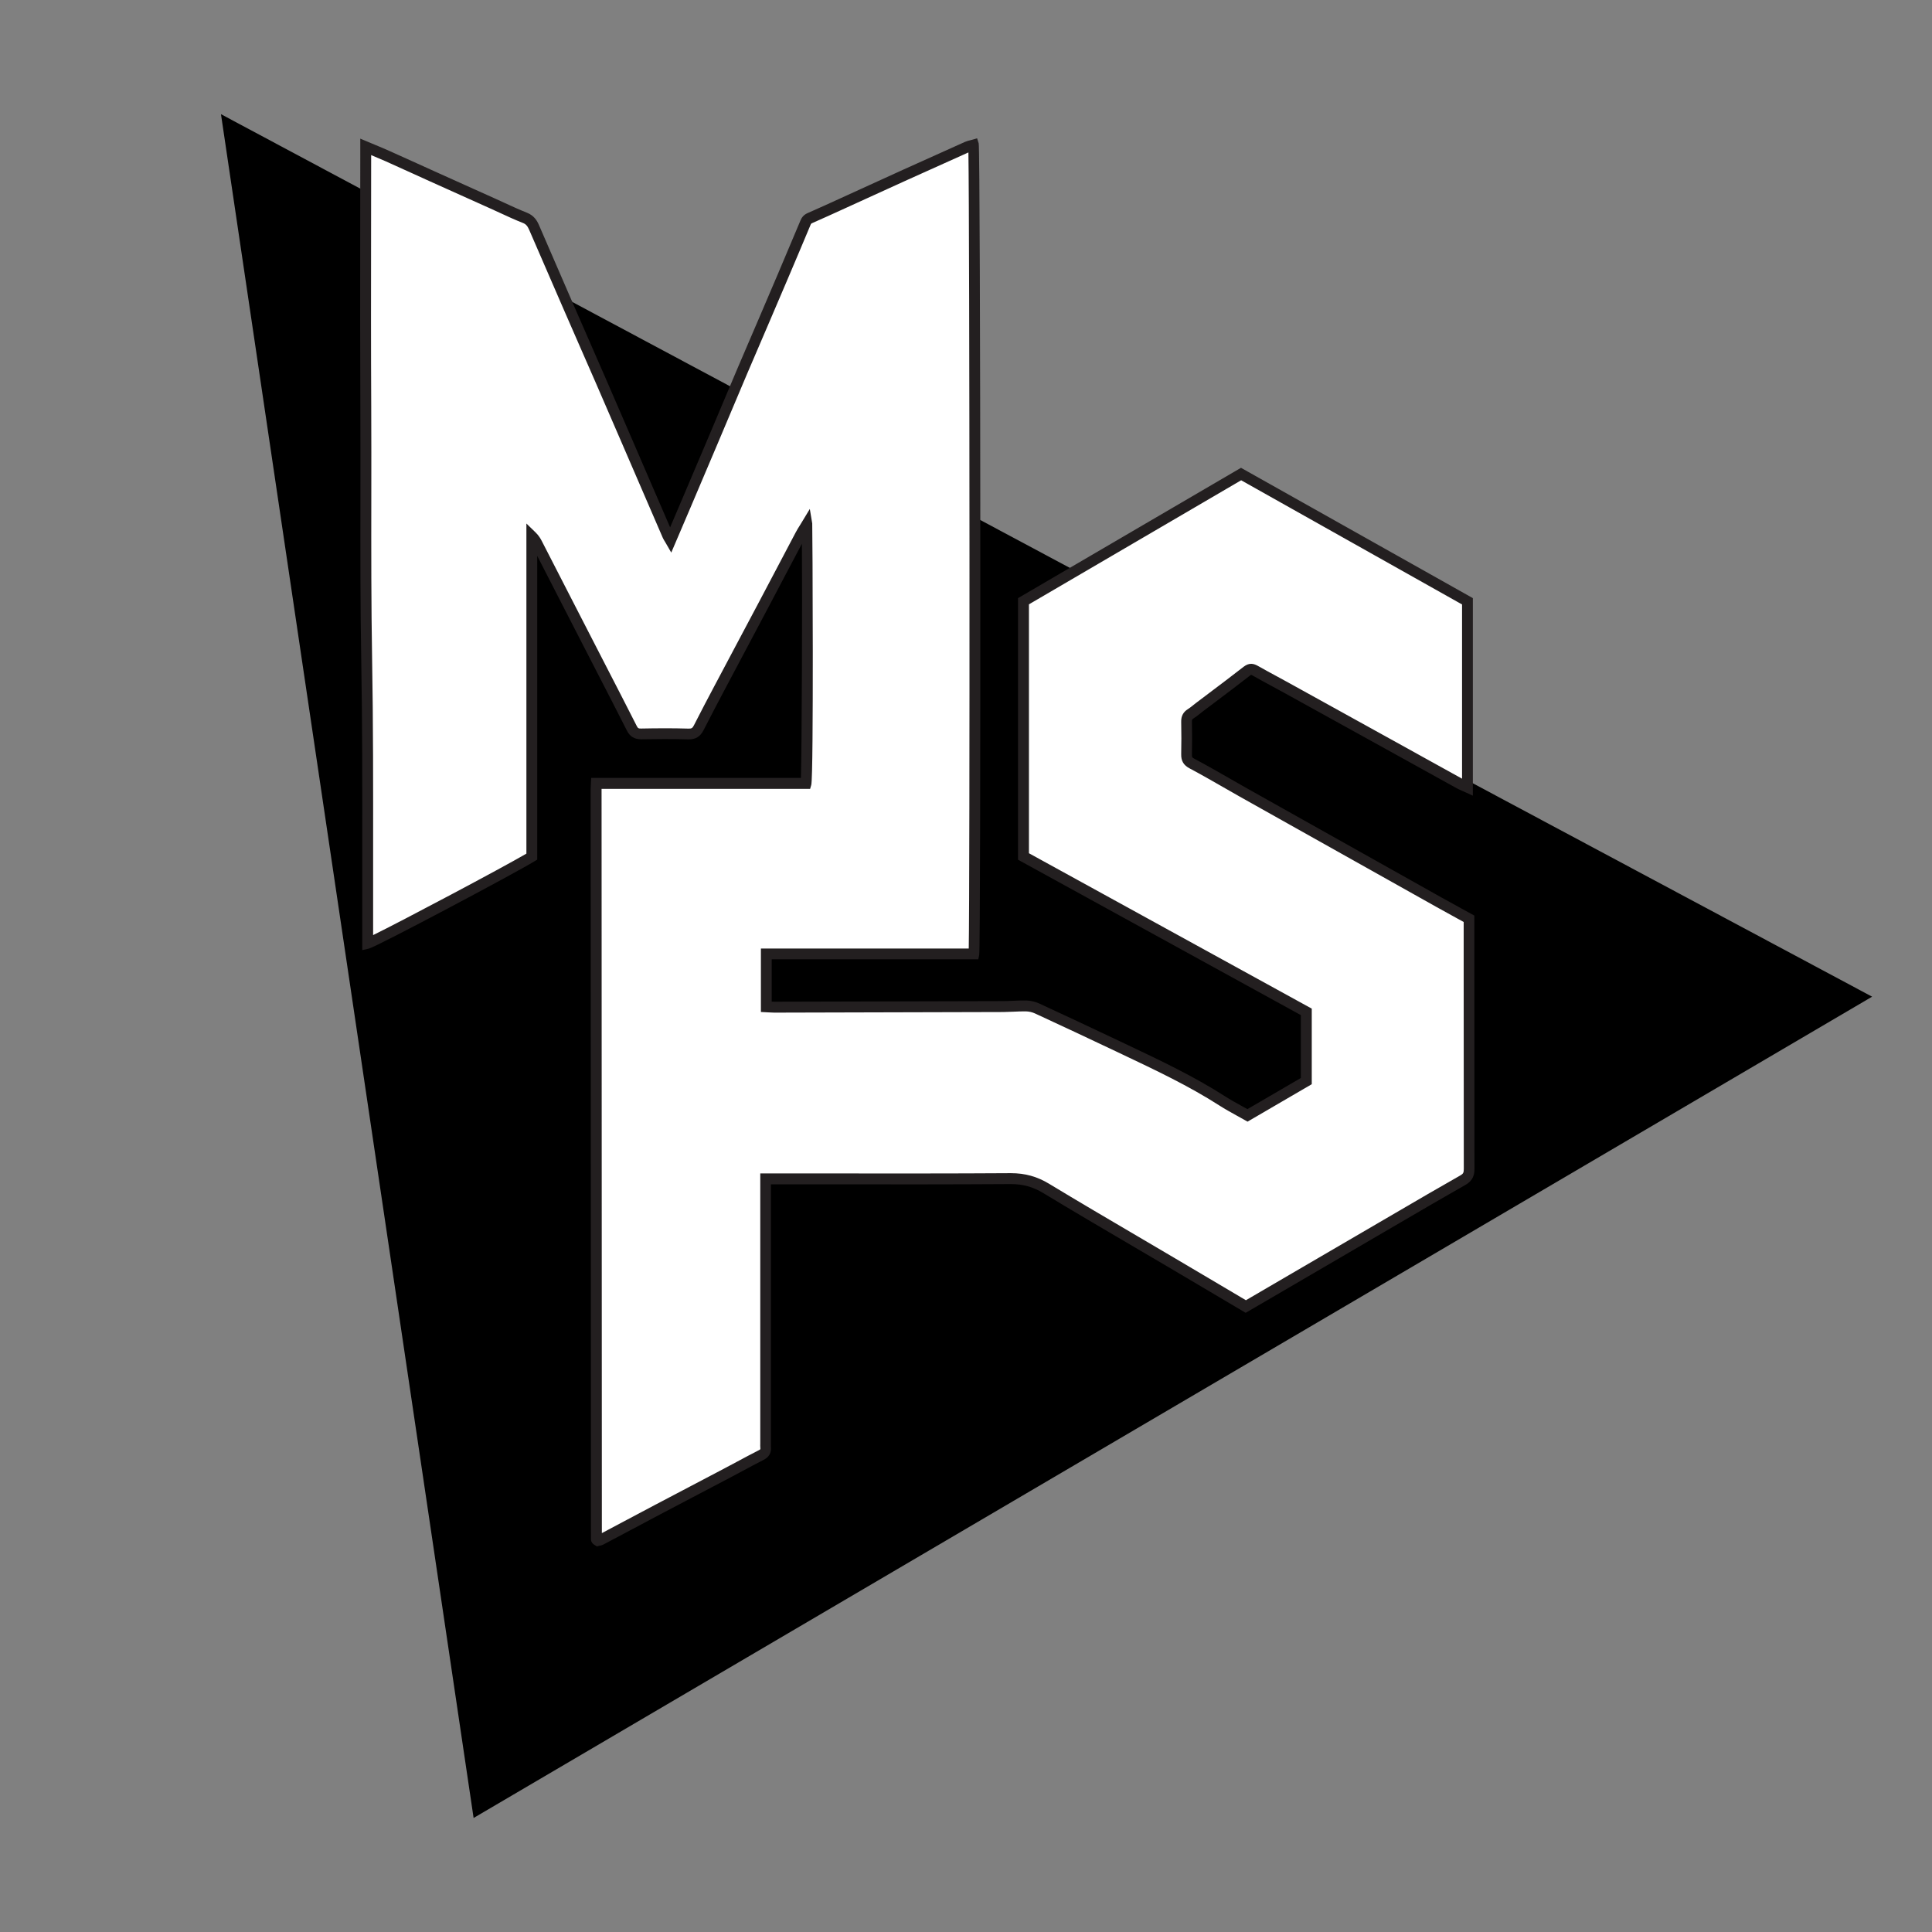 <?xml version="1.0" encoding="UTF-8"?>
<svg id="Layer_1" data-name="Layer 1" xmlns="http://www.w3.org/2000/svg" viewBox="0 0 512 512" width="107" height="107">
  <rect x="0" y="0" width="512" height="512" fill="#808080" stroke="none"/>
  <defs>
    <style>
      .cls-1 {
        fill: #231f20;
      }

      .cls-2 {
        fill: #fff;
      }
    </style>
  </defs>
  <polygon points="125.51 481.78 58.56 30.26 496.13 264.13 125.51 481.78"/>
  <g>
    <path class="cls-2" d="M177.71,143.21c1.41-3.29,2.71-6.31,3.99-9.33,2.44-5.73,4.87-11.46,7.3-17.2,2.56-6.06,5.1-12.12,7.67-18.18,1.63-3.85,3.3-7.69,4.95-11.53,1.98-4.62,3.95-9.23,5.92-13.85,1.99-4.68,3.97-9.37,5.94-14.06.24-.58.51-.97,1.15-1.25,3.67-1.61,7.32-3.28,10.96-4.95,4.8-2.19,9.6-4.39,14.4-6.57,5.45-2.47,10.91-4.93,16.38-7.37.53-.23,1.11-.33,1.66-.49.44,1.42.52,212.25.09,214.35h-55.01v14.01c.8.04,1.44.11,2.08.11,20.23-.05,40.47-.09,60.7-.16,2.04,0,4.09-.22,6.12-.17.98.02,2.02.28,2.92.69,7.18,3.32,14.35,6.68,21.49,10.07,9.37,4.45,18.78,8.8,27.54,14.42,2.11,1.35,4.34,2.5,6.66,3.82,5.15-3,10.36-6.04,15.59-9.08v-18.35c-24.89-13.67-49.89-27.41-74.95-41.18v-67.64c19.16-11.2,38.34-22.41,57.67-33.71,19.94,11.21,39.95,22.45,60,33.73v49.26c-.83-.38-1.47-.63-2.07-.96-5.4-2.98-10.8-5.98-16.2-8.97-9.81-5.43-19.62-10.85-29.43-16.27-2.83-1.57-5.7-3.07-8.52-4.67-.83-.47-1.38-.58-2.22.08-4.17,3.25-8.41,6.4-12.62,9.59-.76.58-1.48,1.22-2.29,1.72-.81.5-1.11,1.12-1.09,2.08.06,2.89.06,5.78,0,8.67-.03,1.2.29,1.84,1.47,2.46,4.51,2.38,8.89,5,13.34,7.5,7.26,4.09,14.53,8.16,21.8,12.23,10.09,5.66,20.17,11.32,30.26,16.97,2.61,1.46,5.24,2.89,7.98,4.39v1.95c0,21.44-.01,42.89.02,64.33,0,1.39-.32,2.24-1.64,2.99-7.3,4.14-14.54,8.4-21.79,12.63-10.51,6.13-21.01,12.27-31.52,18.4-1.4.81-2.79,1.63-4.23,2.47-6.57-3.89-13.12-7.77-19.67-11.64-11.09-6.55-22.24-13-33.25-19.68-3-1.82-5.96-2.6-9.47-2.58-20.78.13-41.56.06-62.34.06h-2.52v69.73c0,.48-.04.97,0,1.44.1.96-.26,1.54-1.15,1.99-3.05,1.55-6.05,3.21-9.08,4.81-6.15,3.24-12.3,6.46-18.45,9.7-4.98,2.63-9.96,5.29-14.94,7.93-.3.16-.66.19-.9.25-.17-.11-.23-.13-.27-.18-.04-.04-.09-.1-.09-.15-.03-66.25-.06-132.5-.08-198.75,0-.47.04-.95.08-1.59h55.57c.35-1.21.55-66.73.22-68.67-.62,1.03-1.21,1.9-1.7,2.82-3.23,6.1-6.43,12.21-9.66,18.3-3.9,7.36-7.82,14.72-11.71,22.08-1.88,3.55-3.75,7.1-5.56,10.68-.6,1.2-1.31,1.75-2.77,1.7-4.15-.12-8.31-.09-12.47-.02-1.25.02-1.94-.35-2.52-1.49-3.85-7.6-7.78-15.16-11.67-22.74-4.49-8.74-8.97-17.49-13.46-26.22-.35-.67-.75-1.32-1.37-1.92v84.89c-5.41,3.32-41.9,22.62-43.5,22.98,0-.73,0-1.44,0-2.16-.06-24.45.15-48.9-.27-73.35-.39-22.27-.12-44.54-.23-66.8-.11-22.22-.02-44.45-.02-66.68v-2.09c2.07.87,3.94,1.63,5.77,2.45,3.88,1.73,7.74,3.51,11.62,5.25,5.41,2.44,10.83,4.87,16.24,7.31,2.84,1.28,5.64,2.65,8.53,3.79,1.33.52,1.97,1.43,2.48,2.61,3.09,7.15,6.18,14.3,9.29,21.44,2.75,6.31,5.53,12.61,8.28,18.92,3.08,7.08,6.14,14.18,9.21,21.27,2.87,6.65,5.74,13.3,8.62,19.95.16.38.41.73.74,1.31"/>
    <path class="cls-1" d="M158.17,409.81l-.65-.41c-.11-.07-.25-.15-.41-.31-.33-.34-.5-.73-.5-1.16-.03-66.25-.06-132.5-.08-198.75,0-.34.02-.68.04-1.07l.1-1.96h55.58c.24-7.64.38-47.77.26-62.05-1.42,2.68-2.83,5.36-4.24,8.03-1.51,2.86-3.01,5.72-4.52,8.58-1.94,3.66-3.88,7.33-5.83,10.99-1.96,3.7-3.93,7.39-5.88,11.09l-.13.24c-1.8,3.41-3.66,6.93-5.43,10.42-.9,1.78-2.16,2.55-4.1,2.49-4.35-.13-8.71-.08-12.4-.02-1.81,0-3.02-.67-3.83-2.28-2.71-5.35-5.45-10.67-8.2-16l-9.27-18.03c-2.1-4.1-4.21-8.2-6.31-12.3v80.5l-.69.42c-4.99,3.07-41.9,22.7-43.93,23.16l-1.75.4v-3.96c-.02-7.44-.01-14.88,0-22.32.01-16.72.03-34.01-.27-51-.25-14.2-.23-28.63-.21-42.58,0-7.95.02-16.16-.02-24.24-.07-15.44-.06-31.13-.04-46.31,0-6.79.02-13.58.02-20.38v-4.26l2,.84c.66.28,1.29.54,1.91.8,1.35.56,2.63,1.09,3.89,1.66,2.38,1.06,4.75,2.14,7.12,3.21,1.5.68,3,1.36,4.5,2.04,3.61,1.63,7.21,3.25,10.82,4.87l5.41,2.43c.83.38,1.67.76,2.5,1.14,1.95.9,3.96,1.83,5.97,2.62,1.93.76,2.74,2.13,3.27,3.38,3.09,7.15,6.18,14.3,9.29,21.44,1.33,3.05,2.67,6.1,4,9.15,1.43,3.26,2.85,6.51,4.27,9.77,2.41,5.54,4.81,11.09,7.21,16.64l5.01,11.6c1.65,3.81,3.29,7.62,4.94,11.42l.06-.14c.93-2.16,1.82-4.24,2.7-6.32,2.44-5.73,4.87-11.46,7.3-17.19,1.14-2.69,2.27-5.37,3.4-8.06,1.42-3.37,2.84-6.75,4.27-10.12,1.02-2.4,2.05-4.8,3.08-7.19l2.53-5.89c1.75-4.1,3.51-8.2,5.25-12.3,1.99-4.68,3.97-9.36,5.93-14.05.3-.72.76-1.51,1.9-2.01,2.97-1.3,5.98-2.67,8.88-4l7.61-3.47c2.95-1.35,5.9-2.7,8.86-4.04,5.46-2.47,10.92-4.93,16.38-7.37.48-.21.96-.33,1.38-.43.16-.04.32-.08.47-.12l1.36-.39.42,1.35c.5,1.61.62,212.65.13,215.07l-.24,1.15h-54.75v11.21c.22.01.43.01.64.02,20.23-.04,40.47-.09,60.7-.16.87,0,1.75-.04,2.62-.08,1.15-.05,2.35-.11,3.54-.08,1.15.03,2.39.32,3.48.83,7.02,3.25,14.26,6.64,21.51,10.08l1.85.88c8.65,4.1,17.59,8.33,25.85,13.63,1.39.89,2.84,1.7,4.38,2.54.49.27.99.55,1.5.83l14.16-8.25v-16.67l-74.95-41.18v-69.32l59.09-34.54,61.45,34.54v52.35l-2.04-.93c-.27-.12-.51-.23-.75-.33-.49-.22-.96-.42-1.42-.67-3.22-1.78-6.44-3.56-9.65-5.34l-6.55-3.63c-9.81-5.43-19.62-10.85-29.43-16.27-1.1-.61-2.21-1.21-3.31-1.8-1.75-.95-3.5-1.89-5.22-2.87-.25-.15-.37-.18-.41-.19,0,.01-.08.05-.22.16-3.09,2.4-6.26,4.79-9.33,7.11l-3.31,2.49c-.23.17-.46.35-.68.54-.54.43-1.09.87-1.72,1.26-.31.2-.42.3-.41.83.06,3.08.06,5.94,0,8.73-.01.65,0,.79.71,1.16,3.05,1.62,6.09,3.36,9.03,5.04,1.44.83,2.89,1.66,4.34,2.48,4.93,2.78,9.87,5.54,14.8,8.31l16.58,9.3c6.89,3.87,13.78,7.73,20.67,11.6,1.75.98,3.52,1.95,5.31,2.93l3.4,1.87v14.79c0,17.44,0,34.89.03,52.33,0,1.43-.28,3.05-2.37,4.24-5.74,3.25-11.54,6.64-17.15,9.92l-4.63,2.7c-7.8,4.55-15.6,9.11-23.4,13.66l-13.08,7.63-7.17-4.25c-4.41-2.61-8.81-5.22-13.22-7.82-3.24-1.91-6.48-3.81-9.72-5.71-7.74-4.54-15.74-9.24-23.55-13.97-2.7-1.63-5.35-2.37-8.57-2.37-.05,0-.09,0-.14,0-15.53.1-31.32.09-46.59.07-5.25,0-10.51,0-15.76,0h-1.09v68.29c0,.16,0,.33,0,.49,0,.27-.02.54,0,.81.15,1.54-.49,2.69-1.93,3.42-1.92.98-3.85,2.01-5.72,3.02-1.11.6-2.22,1.19-3.34,1.78-2.9,1.53-5.8,3.05-8.7,4.57-3.25,1.71-6.5,3.42-9.75,5.13-2.53,1.33-5.05,2.68-7.57,4.02-2.46,1.31-4.91,2.61-7.37,3.91-.4.21-.8.29-1.07.34l-.75.19ZM159.42,209.03c0,.05,0,.1,0,.15.02,65.7.05,131.41.08,197.11,2.17-1.15,4.34-2.3,6.51-3.46,2.53-1.34,5.05-2.69,7.58-4.02,3.25-1.72,6.5-3.42,9.76-5.13,2.9-1.52,5.8-3.04,8.69-4.57,1.11-.58,2.22-1.18,3.32-1.77,1.88-1.01,3.83-2.05,5.77-3.04.41-.21.4-.25.37-.57-.04-.42-.03-.82-.02-1.17,0-.14,0-.28,0-.42v-71.17h3.96c5.25,0,10.51,0,15.76,0,15.26.01,31.05.03,46.57-.07h.15c3.73,0,6.93.89,10.07,2.79,7.79,4.72,15.79,9.41,23.52,13.95,3.24,1.9,6.48,3.81,9.72,5.72,4.41,2.6,8.81,5.21,13.23,7.82l5.72,3.39,11.61-6.78c7.8-4.56,15.6-9.11,23.41-13.66l4.63-2.7c5.61-3.28,11.42-6.68,17.18-9.94.76-.43.91-.72.91-1.73-.03-17.45-.03-34.89-.03-52.34v-13.09l-1.91-1.05c-1.81-.99-3.58-1.96-5.34-2.95-6.89-3.86-13.79-7.73-20.68-11.6l-16.58-9.3c-4.94-2.77-9.88-5.54-14.81-8.31-1.46-.82-2.91-1.65-4.36-2.49-2.92-1.67-5.93-3.4-8.94-5-1.61-.85-2.28-1.98-2.24-3.77.06-2.75.06-5.57,0-8.61-.03-1.48.55-2.57,1.77-3.33.48-.3.95-.67,1.44-1.07.25-.2.49-.39.74-.58l3.31-2.5c3.06-2.3,6.22-4.69,9.29-7.08,1.55-1.21,2.8-.78,3.82-.2,1.71.97,3.44,1.91,5.17,2.84,1.11.6,2.23,1.2,3.33,1.82,9.81,5.42,19.62,10.84,29.43,16.27l6.55,3.63c3.19,1.77,6.38,3.54,9.58,5.3v-46.17l-58.54-32.91-56.24,32.88v65.96l74.95,41.18v20.03l-17.02,9.92-.72-.41c-.74-.42-1.47-.83-2.19-1.22-1.58-.87-3.07-1.7-4.54-2.64-8.1-5.2-16.96-9.39-25.52-13.45l-1.85-.88c-7.24-3.44-14.47-6.82-21.48-10.06-.73-.34-1.59-.54-2.35-.56-1.09-.02-2.18.02-3.34.08-.92.04-1.83.08-2.75.09-20.24.06-40.47.11-60.7.16-.45-.02-.91-.03-1.42-.06-.23-.01-.48-.03-.74-.04l-1.36-.07v-16.81h55.08c.31-16.26.24-191.34-.09-210.98-5.36,2.4-10.72,4.81-16.07,7.23-2.95,1.34-5.9,2.68-8.85,4.03l-7.61,3.47c-2.92,1.33-5.93,2.71-8.92,4.02-.17.08-.24.1-.4.48-1.96,4.7-3.95,9.38-5.94,14.07-1.74,4.11-3.5,8.21-5.26,12.31l-2.53,5.9c-1.03,2.39-2.06,4.78-3.08,7.18-1.43,3.37-2.85,6.74-4.27,10.11-1.13,2.69-2.26,5.38-3.4,8.06-2.43,5.74-4.86,11.47-7.3,17.2-.88,2.08-1.77,4.16-2.7,6.32l-2.42,5.66-1.44-2.5c-.11-.19-.21-.36-.3-.5-.19-.31-.37-.61-.52-.95-1.87-4.32-3.74-8.65-5.61-12.98l-5.01-11.6c-2.4-5.55-4.79-11.09-7.2-16.63-1.42-3.26-2.84-6.51-4.27-9.76-1.34-3.05-2.68-6.1-4-9.16-3.11-7.14-6.21-14.29-9.3-21.44-.46-1.06-.88-1.53-1.68-1.84-2.09-.82-4.14-1.77-6.13-2.69-.82-.38-1.65-.76-2.47-1.13l-5.41-2.43c-3.61-1.62-7.22-3.25-10.83-4.87-1.5-.68-3.01-1.36-4.51-2.05-2.36-1.07-4.73-2.15-7.1-3.21-1.22-.54-2.45-1.06-3.75-1.6,0,6.77,0,13.54-.02,20.31-.02,15.17-.04,30.86.04,46.29.04,8.09.03,16.31.02,24.26-.02,13.94-.03,28.35.21,42.53.3,17.02.28,34.32.27,51.05,0,7.42-.01,14.85,0,22.27,7.36-3.6,34.26-17.86,40.62-21.59v-87.48l2.44,2.37c.84.81,1.32,1.65,1.65,2.29,2.56,4.97,5.11,9.95,7.66,14.92l9.27,18.03c2.75,5.33,5.5,10.67,8.21,16.02.31.62.48.72,1.21.7,3.72-.07,8.12-.12,12.54.02.8.02,1.04-.13,1.44-.92,1.78-3.51,3.64-7.05,5.45-10.46l.13-.24c1.96-3.7,3.92-7.4,5.89-11.1,1.94-3.66,3.89-7.32,5.83-10.98,1.51-2.86,3.02-5.71,4.52-8.57,1.71-3.25,3.42-6.49,5.13-9.73.35-.67.74-1.29,1.15-1.94.19-.3.39-.62.58-.95l2.01-3.32.64,3.83c.07.43.41,66.99-.26,69.31l-.3,1.04h-55.29Z"/>
  </g>
</svg>